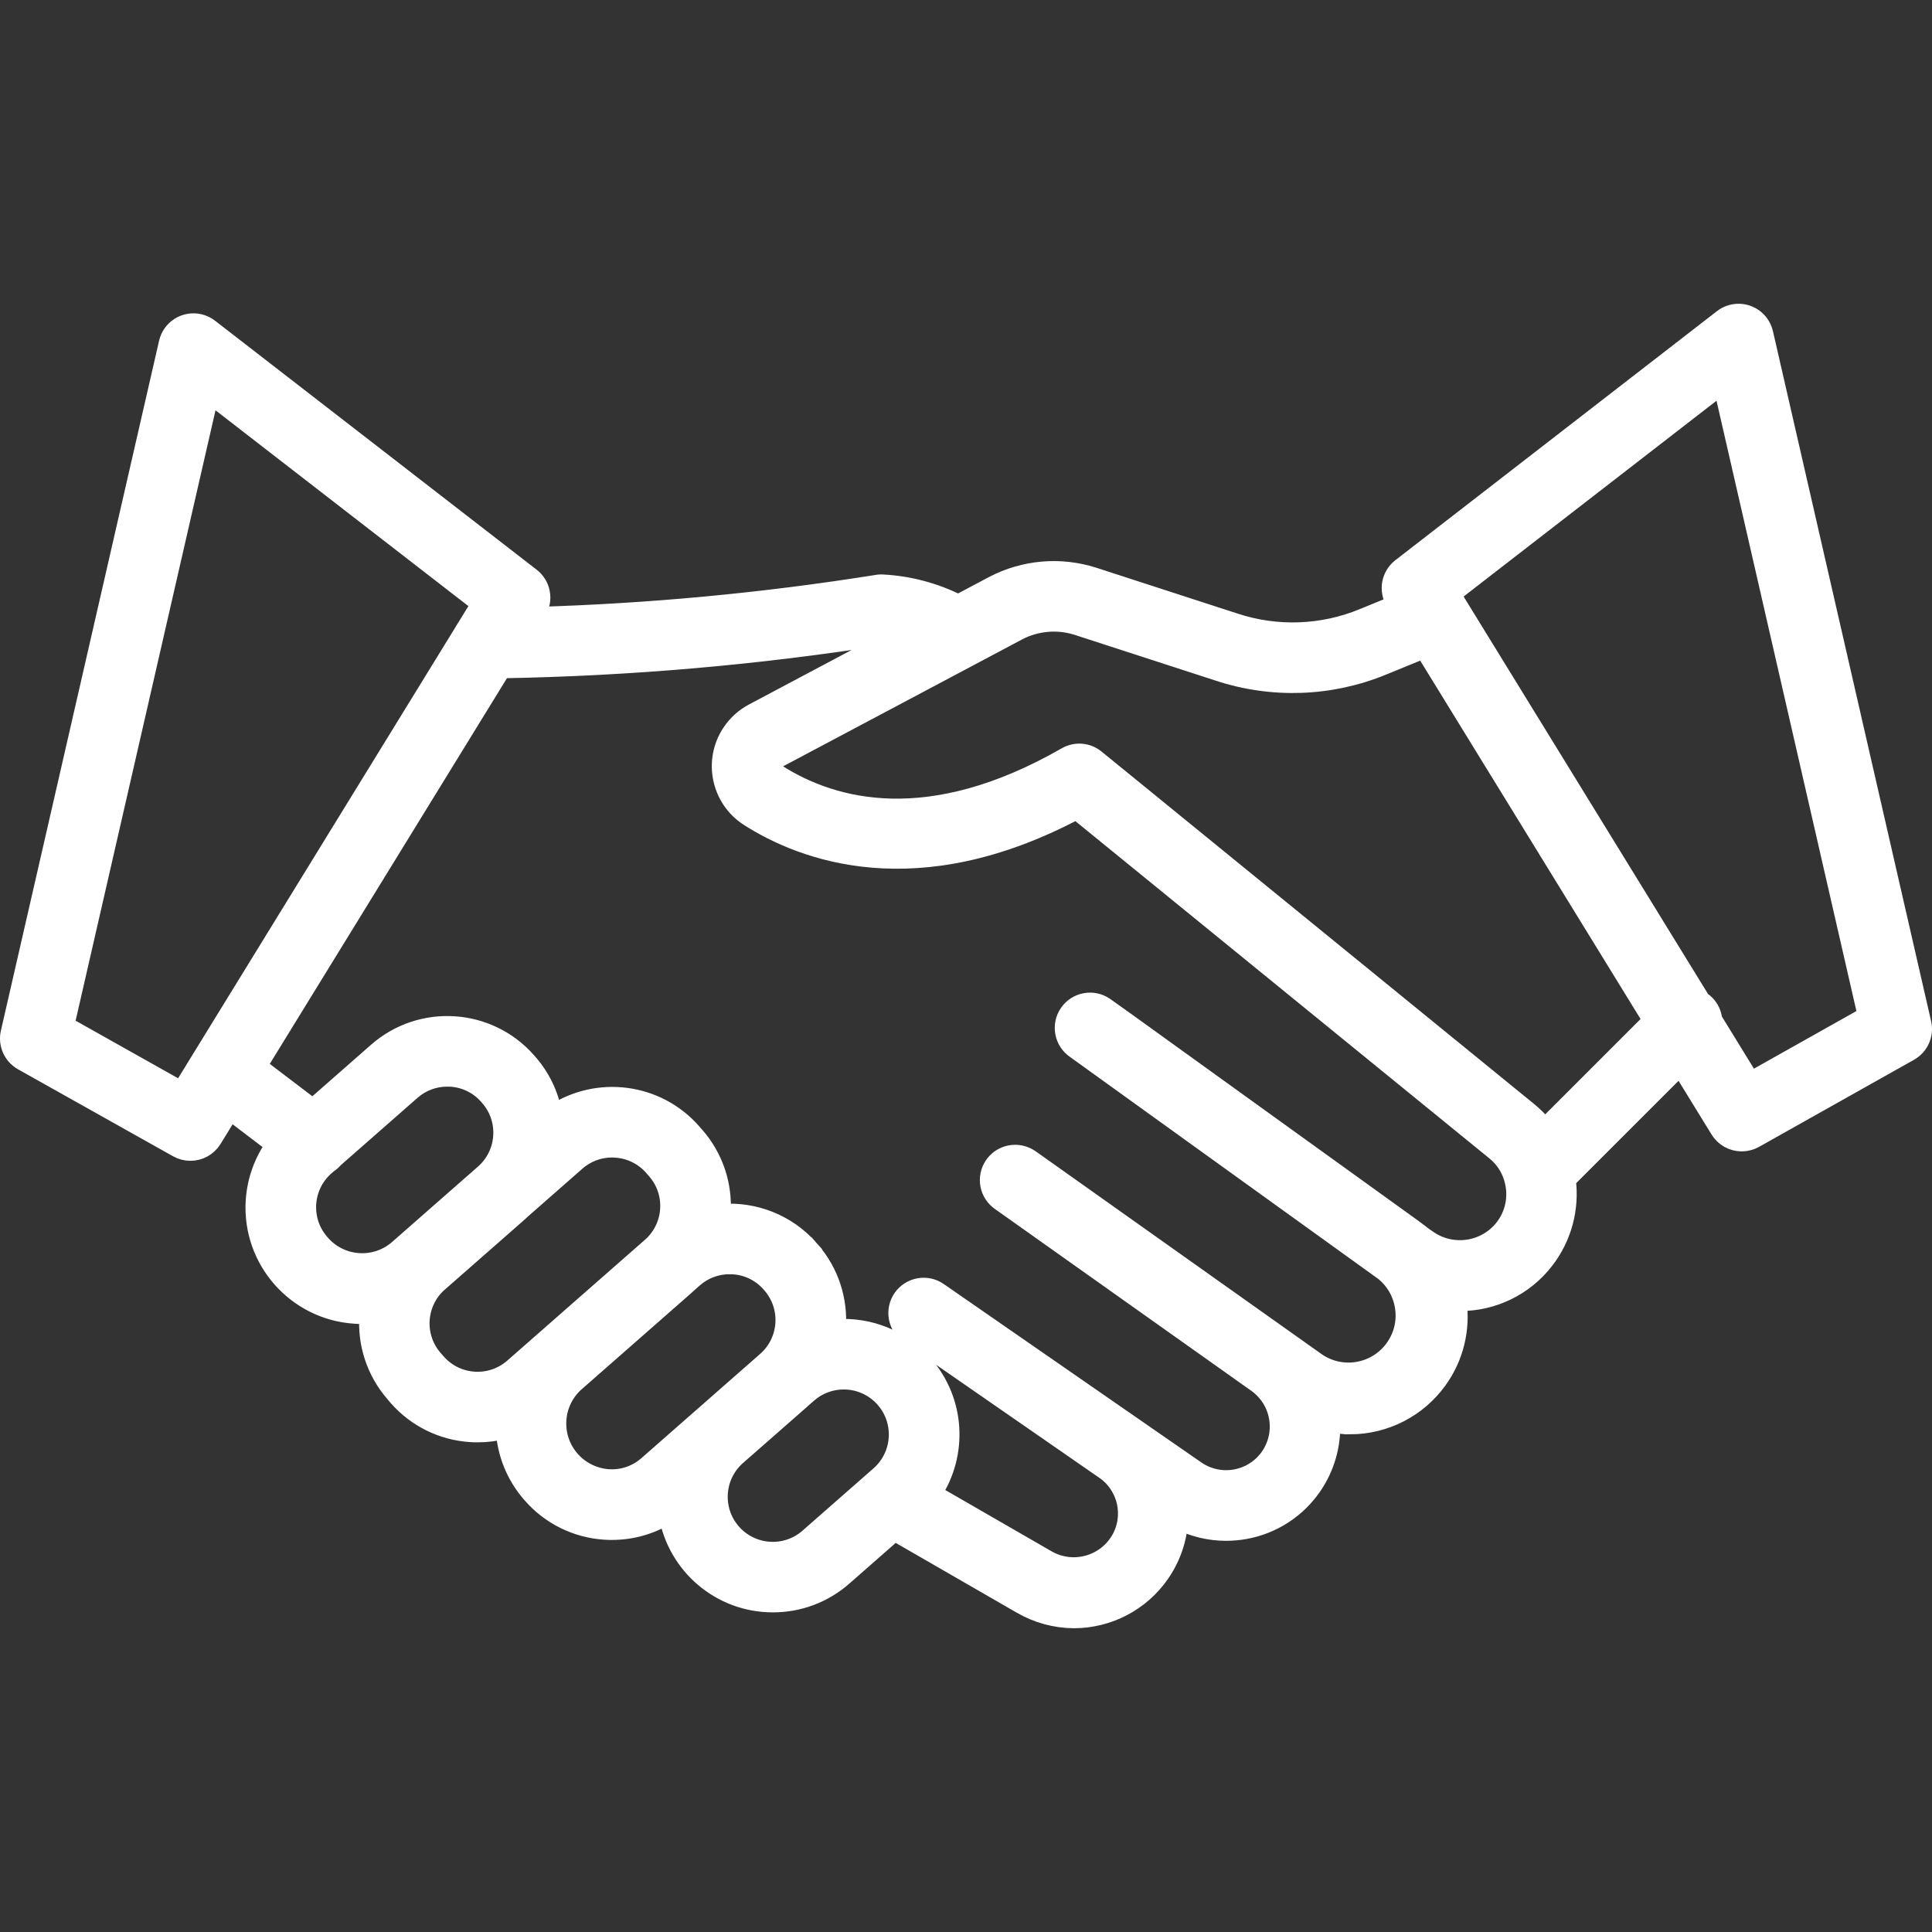 <?xml version="1.0" encoding="UTF-8" standalone="no"?>
<svg xmlns:inkscape="http://www.inkscape.org/namespaces/inkscape" xmlns:sodipodi="http://sodipodi.sourceforge.net/DTD/sodipodi-0.dtd" xmlns="http://www.w3.org/2000/svg" xmlns:svg="http://www.w3.org/2000/svg" version="1.1" id="Layer_1" x="0px" y="0px" width="500px" height="500px" viewBox="0 0 500 500" xml:space="preserve" sodipodi:docname="uebernahme.svg" inkscape:version="1.1.2 (b8e25be833, 2022-02-05)"><rect x="0" y="0" width="500" height="500" fill="#333333" stroke="none"/><defs id="defs12"></defs>
<g id="Übernahme" style="fill:#ffffff;fill-opacity:1;stroke:#ffffff;stroke-opacity:1">
	<g id="g6" style="fill:#ffffff;fill-opacity:1;stroke:#ffffff;stroke-opacity:1">
		<polygon stroke="#000000" stroke-width="4.5" stroke-miterlimit="10" points="277.951,419.137 277.948,419.137 277.944,419.137       " id="polygon2" style="fill:#ffffff;fill-opacity:1;stroke:#ffffff;stroke-opacity:1"></polygon>
		<path stroke="#000000" stroke-width="4.5" stroke-miterlimit="10" d="M497.569,264.747L456.643,86.206    c-0.225-0.973-0.656-1.885-1.268-2.674c-2.326-3.006-6.648-3.555-9.654-1.228L362.5,146.752c-2.777,2.151-3.49,6.049-1.651,9.042    l0.302,0.491l-8.478,3.471c-10.519,4.322-22.231,4.744-33.034,1.192l-36.686-11.904c-8.601-2.729-17.937-1.912-25.933,2.271    l-9.021,4.79c-6.063-3.033-12.692-4.816-19.496-5.175c-0.604-0.044-1.21,0-1.802,0.122c-29.195,4.644-58.652,7.406-88.191,8.275    l0.654-1.063c1.839-2.994,1.127-6.894-1.651-9.042l-83.229-64.44c-0.789-0.611-1.702-1.044-2.676-1.267    c-3.705-0.852-7.396,1.464-8.247,5.168L2.431,267.203c-0.697,2.984,0.664,6.07,3.338,7.568l40.128,22.516    c1.027,0.576,2.188,0.879,3.365,0.881c2.387,0.008,4.609-1.221,5.87-3.247l4.457-7.249l11.395,8.669    c-3.007,4.206-4.815,9.199-5.146,14.441c-0.967,15.354,10.696,28.585,26.052,29.553c0.611,0.062,1.23,0.062,1.837,0.062    c0.517,0.002,1.029-0.018,1.541-0.043c-0.55,7.162,1.669,14.533,6.779,20.362l0.749,0.894c4.833,5.529,11.678,8.9,19.009,9.359    c0.618,0.055,1.231,0.055,1.837,0.055c2.354,0.006,4.675-0.299,6.919-0.877c0.37,5.985,2.666,11.896,6.961,16.726    c4.833,5.528,11.679,8.896,19.01,9.356c0.611,0.055,1.224,0.055,1.837,0.055c5.108,0.008,10.086-1.413,14.391-4.051    c2.303,12.971,13.64,22.816,27.271,22.797c6.707,0.016,13.19-2.413,18.236-6.834l13.27-11.648l32.717,18.861    c4.16,2.416,8.884,3.703,13.696,3.729c8.976-0.018,17.373-4.427,22.481-11.806c2.901-4.19,4.469-8.908,4.802-13.649    c3.728,1.851,7.845,2.827,12.041,2.83c1.675,0.002,3.345-0.146,4.99-0.447c7.129-1.291,13.445-5.381,17.542-11.354    c3.391-4.945,4.938-10.615,4.793-16.193c1.577,0.272,3.179,0.424,4.794,0.422l0.006,0.015c9.039-0.011,17.524-4.347,22.823-11.668    c4.411-6.091,6.026-13.351,5.108-20.259c0.18,0.004,0.356,0.021,0.537,0.021c8.615,0.018,16.748-3.968,22.016-10.783    c4.648-5.969,6.645-13.506,5.681-20.893l29.266-29.264l10.049,16.342c1.254,2.038,3.476,3.279,5.869,3.275    c1.176,0.006,2.33-0.289,3.358-0.86l40.128-22.55C496.905,270.818,498.267,267.73,497.569,264.747z M46.874,282.074L17,265.291    l37.367-163.039l69.829,54.065l-3.792,6.168c-0.192,0.271-0.371,0.555-0.523,0.853L46.874,282.074z M83.017,321.609    c-0.001-0.002-0.002-0.004-0.004-0.004c-5.067-5.773-4.493-14.566,1.284-19.633l0.688-0.604c0.597-0.376,1.132-0.849,1.594-1.398    l20.009-17.562c2.528-2.221,5.781-3.443,9.148-3.439c0.303,0.001,0.604,0.014,0.934,0.021c3.684,0.227,7.125,1.92,9.552,4.699    l0.24,0.273c0.002,0.002,0.004,0.002,0.004,0.004c5.069,5.776,4.494,14.567-1.283,19.635l-22.29,19.563    c-0.042,0.038-0.087,0.076-0.129,0.113C96.851,328.268,88.009,327.521,83.017,321.609z M113.146,352.541l-0.777-0.889    c-4.933-5.625-4.509-14.09,0.839-19.217l21.053-18.477c0.004-0.004,0.008-0.008,0.01-0.01c0.313-0.274,0.615-0.559,0.913-0.844    l14.071-12.352c2.532-2.227,5.789-3.449,9.161-3.441c0.31,0,0.61,0.015,0.935,0.043c3.682,0.228,7.117,1.916,9.547,4.693    l0.763,0.87c0.002,0.002,0.002,0.004,0.004,0.004c5.068,5.776,4.492,14.569-1.283,19.636l-35.602,31.246    C127.006,358.873,118.219,358.307,113.146,352.541z M157.423,382.473c-3.644-0.256-7.043-1.912-9.49-4.621    c-5.14-5.693-4.771-14.416,0.75-19.675l28.801-25.28c0.251-0.222,0.492-0.449,0.733-0.679l1.438-1.264    c2.532-2.226,5.79-3.446,9.161-3.438l-0.008,0.008c0.311,0,0.633,0.006,0.956,0.02c3.672,0.227,7.1,1.908,9.525,4.672l0.198,0.229    c0.003,0,0.003,0.002,0.005,0.004c5.066,5.775,4.493,14.565-1.283,19.635l-30.708,26.953    C164.741,381.486,161.109,382.727,157.423,382.473z M209.174,397.823c-5.777,5.067-14.569,4.495-19.638-1.281    c-5.013-5.713-4.496-14.37,1.103-19.461l16.677-14.624c0.004-0.004,0.009-0.006,0.011-0.01c0.097-0.084,0.186-0.174,0.279-0.258    l1.604-1.406c2.535-2.227,5.799-3.449,9.172-3.439c3.991,0.004,7.787,1.723,10.425,4.719c5.075,5.767,4.516,14.553-1.25,19.627    L209.174,397.823z M389.029,317.818c-4.76,5.959-13.352,7.147-19.551,2.703l-1.314-0.912c-0.204-0.191-0.42-0.367-0.646-0.53    l-0.737-0.531c-0.284-0.224-0.568-0.446-0.864-0.661l-64.772-46.666l-9.427-6.799l-5.507-3.921    c-0.075-0.056-0.152-0.11-0.23-0.164c-3.139-2.144-7.421-1.336-9.563,1.804c-2.144,3.139-1.335,7.42,1.805,9.563l79.813,57.473    c5.778,4.648,7.114,12.927,3.048,19.155c-4.364,6.684-13.32,8.561-20.003,4.195l-74.393-52.771    c-0.402-0.274-0.825-0.499-1.259-0.679c-2.961-1.271-6.504-0.318-8.391,2.441c-2.146,3.135-1.342,7.418,1.797,9.563l66.341,47.05    c6.024,4.311,7.492,12.646,3.302,18.753c0,0-0.002,0.003-0.002,0.005c-4.258,6.153-12.699,7.69-18.853,3.436l-66.663-46.172    c-3.128-2.163-7.415-1.383-9.581,1.74c-2.164,3.125-1.384,7.414,1.742,9.58l2.741,1.898c0.168,0.143,0.343,0.277,0.526,0.406    l47.277,32.746c5.9,3.998,7.673,11.898,4.04,18.033c-3.831,6.412-12.076,8.6-18.579,4.928l-29.589-17.06    c6.658-10.146,6.05-23.862-2.345-33.426c-5.881-6.696-14.274-9.869-22.531-9.358c0.514-7.127-1.717-14.449-6.806-20.244    l-5.168,4.541l4.975-4.77c-5.945-6.771-14.467-9.941-22.813-9.34c0.442-7.042-1.791-14.255-6.813-19.979l-0.778-0.89    c-0.002-0.002-0.006-0.006-0.008-0.01c-9.237-10.515-24.678-12.341-36.033-4.827c-0.875-4.75-3-9.332-6.419-13.227l-0.242-0.271    c-0.002-0.004-0.006-0.008-0.008-0.012c-10.086-11.48-27.569-12.612-39.051-2.527L80.94,286.617l-14.104-10.73l63.093-102.603    c32.997-0.574,65.917-3.426,98.522-8.548c0.927,0.052,1.847,0.154,2.764,0.28l-36.21,19.228c-2.426,1.26-4.483,3.123-5.974,5.413    c-4.768,7.327-2.696,17.13,4.632,21.896c14.03,8.968,43.424,20.292,84.914-1.726l108.347,88.262    c2.167,1.758,3.741,4.137,4.529,6.813c0.028,0.104,0.055,0.211,0.086,0.313C392.772,309.575,391.848,314.264,389.029,317.818z     M399.79,291.689c-1.245-1.563-2.656-3.002-4.229-4.271l-111.898-91.172c-2.208-1.802-5.305-2.054-7.775-0.633    c-35.517,20.401-60.326,13.63-74.777,4.396c-0.6-0.372-0.938-1.051-0.881-1.755c0.021-0.777,0.48-1.477,1.184-1.81l49.475-26.271    c0.25-0.113,0.492-0.241,0.728-0.387l11.832-6.282c4.703-2.474,10.198-2.969,15.271-1.376l36.652,11.897    c13.909,4.58,28.998,4.032,42.541-1.542l10.55-4.319l58.961,95.892L399.79,291.689z M453.134,279.589l-9.672-15.729    c-0.156-1.475-0.784-2.908-1.893-4.055c-0.372-0.386-0.781-0.713-1.212-0.992l-64.55-104.973l69.831-54.064l37.367,163.022    L453.134,279.589z" id="path4" style="fill:#ffffff;fill-opacity:1;stroke:#ffffff;stroke-opacity:1"></path>
	</g>
</g>
</svg>

